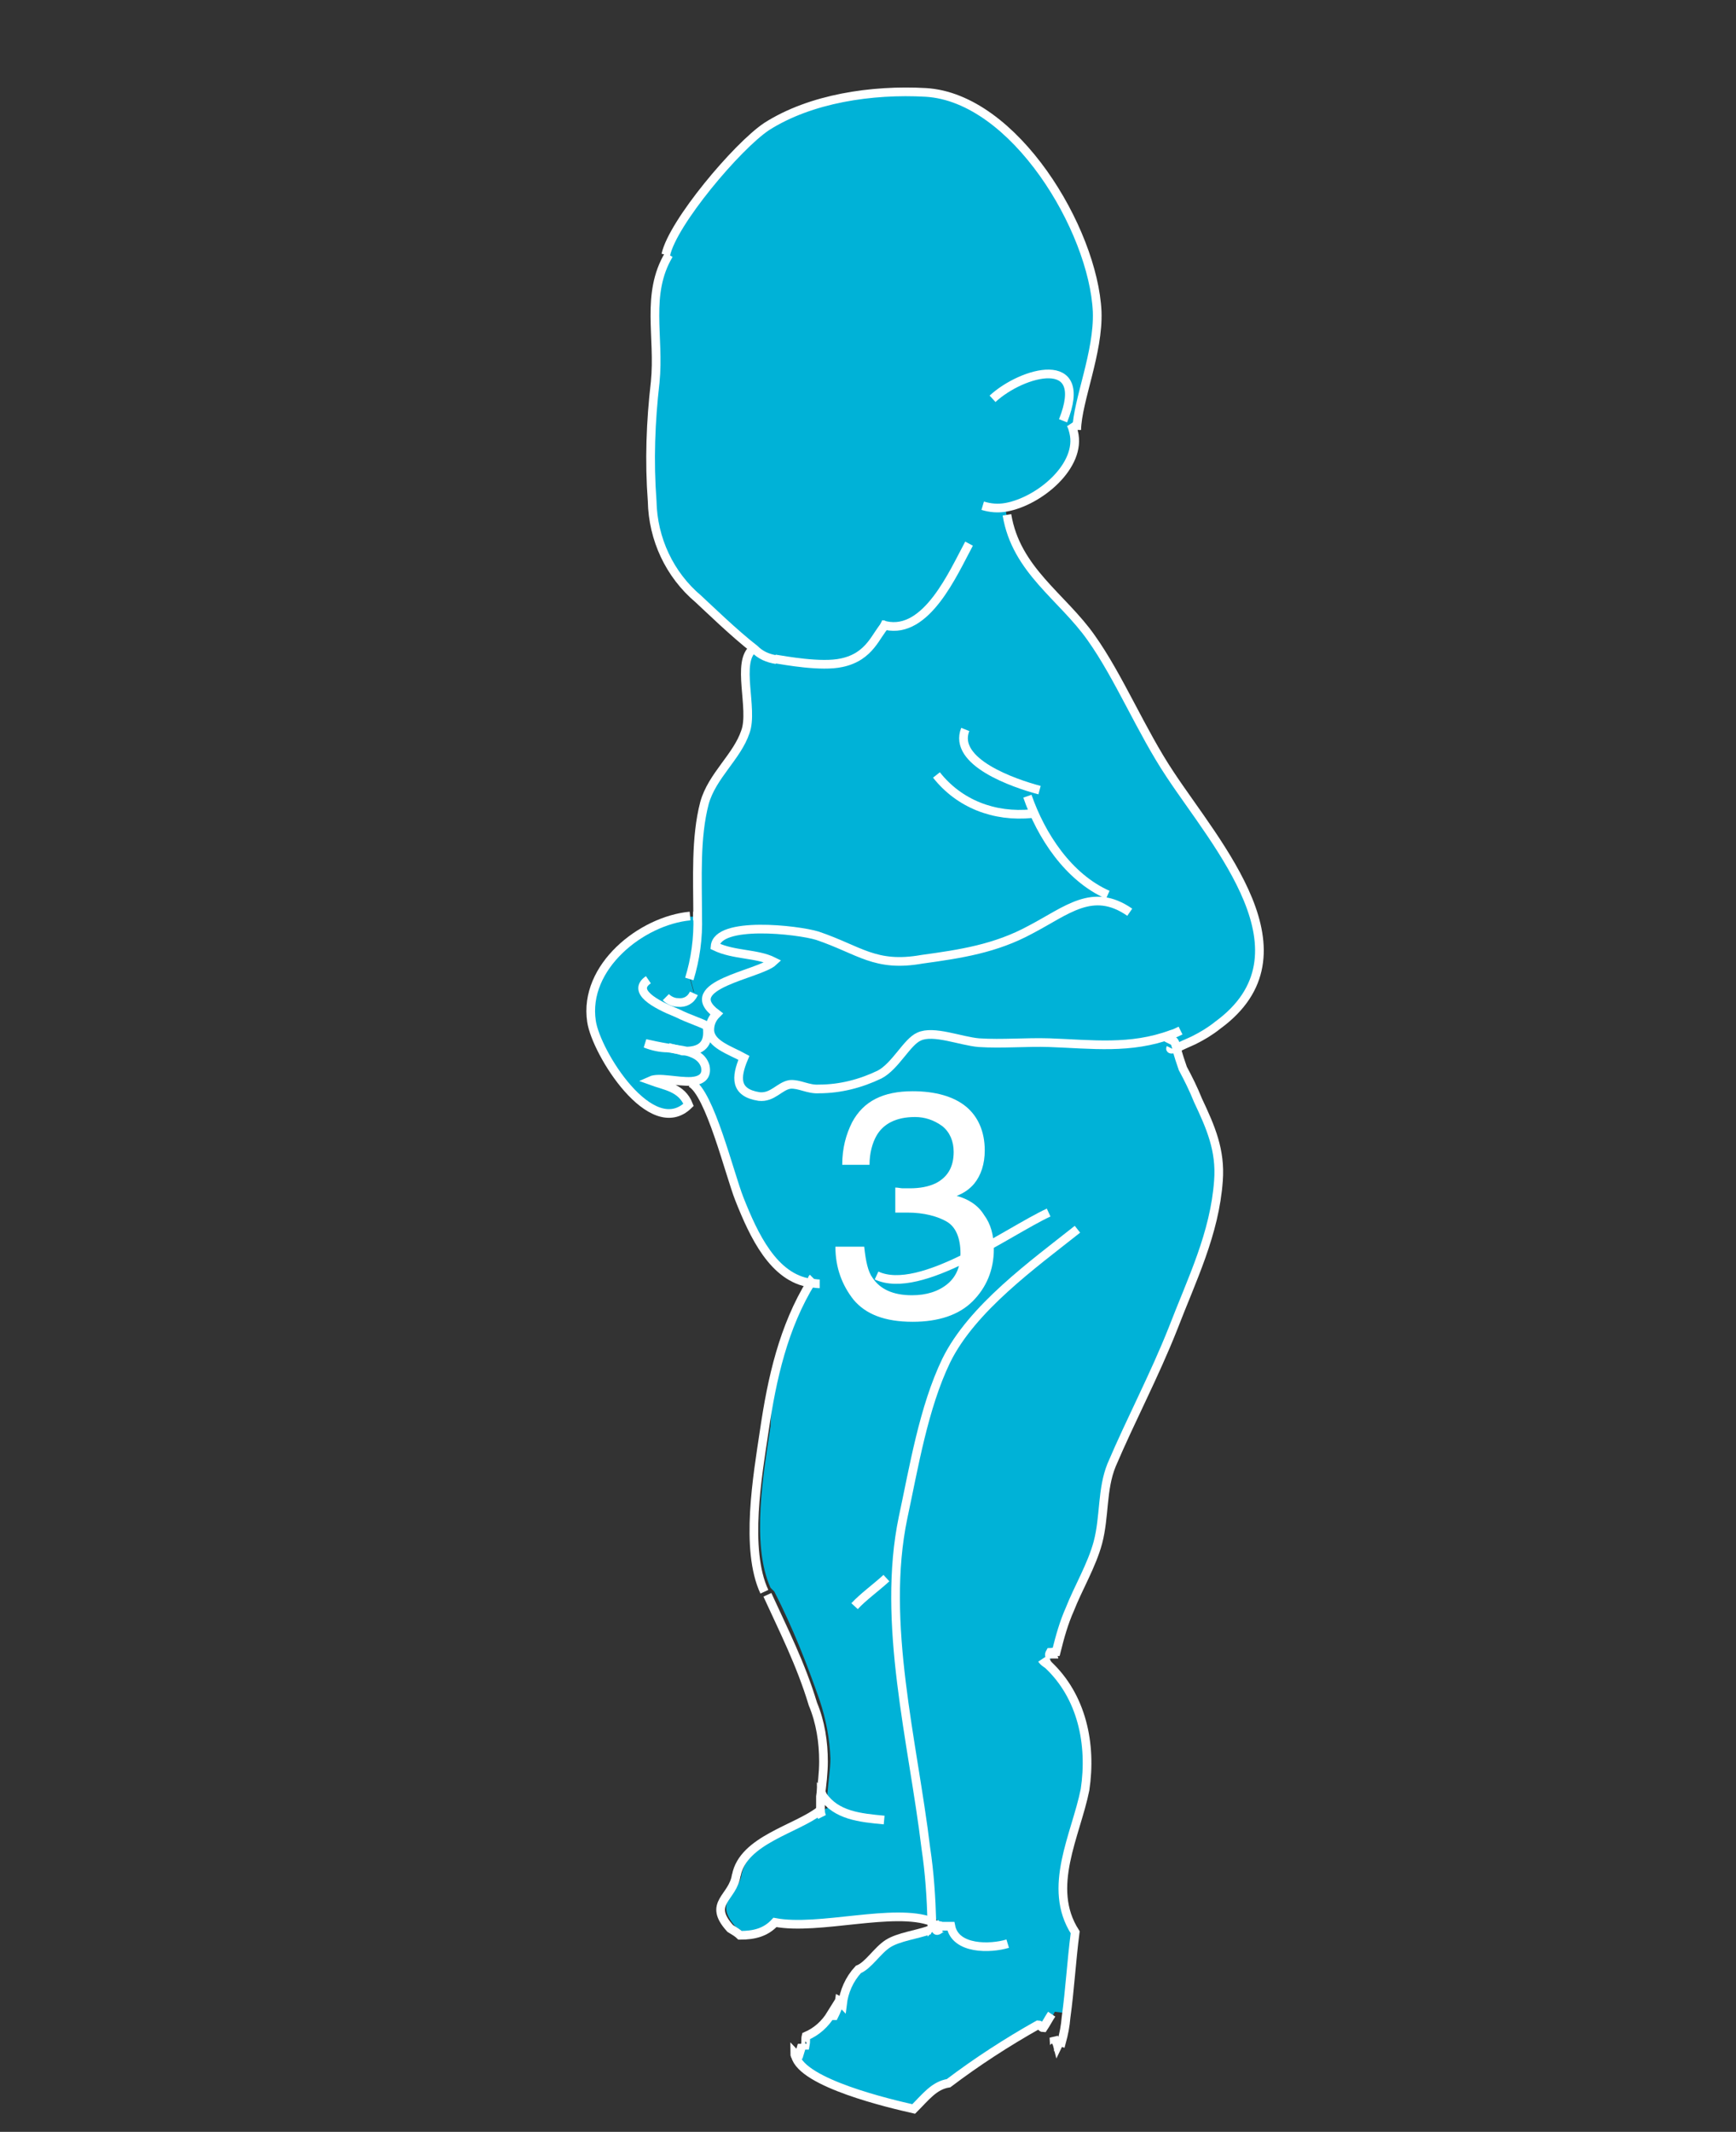<?xml version="1.0" encoding="utf-8"?>
<!-- Generator: Adobe Illustrator 22.1.0, SVG Export Plug-In . SVG Version: 6.00 Build 0)  -->
<svg version="1.1" id="Layer_1" xmlns="http://www.w3.org/2000/svg" xmlns:xlink="http://www.w3.org/1999/xlink" x="0px" y="0px"
	 viewBox="0 0 229 281.1" style="enable-background:new 0 0 229 281.1;" xml:space="preserve">
<rect x="0" y="0" width="229" height="281.1" fill="#333333" stroke="none"/>
<style type="text/css">
	.st0{fill:#00B2D7;}
	.st1{fill:none;stroke:#FFFFFF;stroke-width:1.146;}
	.st2{enable-background:new    ;}
	.st3{fill:#FFFFFF;}
</style>
<g id="Group_22" transform="translate(-639.5 -184.412)">
	<g id="Group_19">
		<g id="XMLID_5_" transform="translate(700.229 184.879)">
			<g id="Group_8" transform="translate(0.117)">
				<path id="Path_60" class="st0" d="M32.9,135.5h-0.4c0-0.3,0-0.6-0.1-0.9c-0.6-0.4-2.3-0.9-3.9-1.7l0.1-1.4
					c0.9,0.1,1.7-0.3,2.1-1.2l-0.5-1.8c0.7-2.8,1.1-5.6,1.1-8.3c0.1-5-0.2-10.2,0.9-14.9c0.9-3.6,4.3-6.1,5.4-9.4
					c1.1-3.1-1.3-9.4,1.1-11l0,0c-2.6-1.9-6-5.4-7.4-6.6c-3.8-3.5-6-7.4-6.1-12.9c-0.4-5.3-0.2-10.5,0.5-15.7
					c0.8-5.8-1.2-11.4,1.8-16.8h-0.5c1-4.1,9.4-14.2,13.4-16.8c5.8-3.7,13.9-4.9,21-4.5C73,12.3,83.4,29.7,83.9,40.5
					c0.2,5.4-2.6,11.7-2.7,15.6l-0.6,0.1c1.1,4.4-4.5,9.1-8.9,9.9l0.2,1.2c1.2,7.3,7.3,10.8,11.1,16.2c3.7,5.2,6.6,12.3,10.4,18
					c6.2,9.4,19.2,23.7,6.3,33.1c-1,0.8-2,1.4-3.2,2c-0.9,0.4-1.8,0.8-2.4,1.1c-0.2-0.7-0.4-1.2-0.7-1.1v-0.1
					c-5.2,1.9-10.5,1.2-16.1,1.1c-3.1-0.1-6.2,0.2-9.3,0c-2.4-0.2-5.8-1.7-7.9-0.8c-1.6,0.7-3.1,3.9-5.2,5c-2.5,1.2-5.2,1.8-8,1.9
					c-1.4,0-2.7-0.7-3.8-0.6c-1.3,0.1-2.3,1.8-4.1,1.6c-3.2-0.5-3.1-2.5-2-5.1C35.6,138.4,32.9,137.5,32.9,135.5z"/>
				<path id="Path_61" class="st0" d="M46.1,168.5c-4.9-0.7-7.5-6.3-9.4-11.1c-1.2-3.3-3.9-13.8-6.4-15.3c1.2-0.1,2.1-0.6,1.8-2
					c-0.4-1.3-1.6-1.8-3-2.1c1.8,0.1,3.3-0.4,3.3-2.4h0.4c0,1.9,2.7,2.7,4.5,3.7c-1.1,2.6-1.2,4.6,2,5.1c1.8,0.2,2.7-1.4,4.1-1.6
					c1.2-0.1,2.4,0.7,3.8,0.6c2.8,0,5.5-0.7,8-1.9c2.1-1.1,3.6-4.3,5.2-5c1.9-0.9,5.5,0.6,7.9,0.8c3.1,0.2,6.2-0.1,9.3,0
					c5.6,0.2,10.7,0.9,16.1-1.1v0.1c0.4-0.1,0.5,0.4,0.7,1.1c0.2,0.9,0.5,1.7,0.8,2.6c0.7,1.3,1.4,2.7,2,4.2c1.7,3.6,3,6.6,2.7,10.6
					c-0.5,7-3.5,13-6,19.5c-2.5,6.3-5.5,11.9-8.1,18c-1.3,3.2-0.9,6.8-1.8,10.2c-0.8,3-2.6,6-3.7,8.8c-0.8,1.8-1.3,3.6-1.8,5.6
					c-0.2,0-0.6,0.1-0.8,0.1c-0.4,0.7,0.5,0.7,0.5,0.8l-0.7,0.7c4.5,4.2,5.8,10.5,4.9,16.5c-1.2,6-5.1,12.9-1.3,18.8
					c-0.5,3.9-0.7,7.6-1.2,11.2l-1.6-0.2c-0.3,0.6-0.7,1.2-1.1,1.8c-0.4,0-0.4-0.4-0.7-0.4c-4.1,2.3-8.1,4.9-11.8,7.7
					c-1.9,0.2-3.1,1.8-4.6,3.4c-3.2-0.7-14.8-3.4-15.6-7c0.1,0.1,0.1,0.1,0.4,0c0-0.1,0.1-0.1,0.2-0.1c0,0,0.4-1.3,0.4-1.4
					c0.1,0.2,0.2,0.2,0.4,0.2c0.1-0.5,0-0.8,0.1-1.2c1.4-0.5,2.6-1.5,3.3-2.9c0,0.2,0.1,0.2,0.4,0.2c0.3-0.7,0.5-1.3,0.7-2
					c0.1,0.1,0.2,0.4,0.4,0.5c0.2-1.7,1-3.4,2.1-4.6c1.3-0.6,2.5-2.5,3.9-3.4c1.4-0.9,3.8-1.2,5.5-1.8l0.5-0.7v-0.4
					c-5-1.9-15,1.1-20.7,0.1c-1.2,1.3-2.7,1.7-4.6,1.7c-0.5-0.3-0.9-0.7-1.3-0.9c-3.1-3.5,0.5-4.1,0.8-7.1v0.1
					c1.1-4.6,8.1-6.1,11.1-8.6h0.2V236c0.1-1.4,0.4-3.2,0.4-4.6c-0.1-2.6-0.6-5.2-1.4-7.6c-1.7-4.9-3.6-9.7-6-14.4l-0.5-0.5
					c-2.6-5.7-0.9-15.4,0-21.3C41,181.4,42.5,174.5,46.1,168.5z"/>
				<path id="Path_62" class="st0" d="M28.5,133.1c1.7,0.7,3.4,1.3,3.9,1.7c0,0.4,0.1,0.6,0.1,0.9c0,2-1.4,2.5-3.3,2.4
					c-0.7-0.1-1.3-0.2-1.9-0.4c-1.2-0.2-2.1-0.5-3-0.6c1,0.4,1.9,0.6,3,0.6c0.7,0.1,1.3,0.2,1.9,0.4c1.3,0.4,2.6,0.8,3,2.1
					c0.4,1.4-0.6,1.9-1.8,2l0,0c-1.8,0.1-4.3-0.5-5.4-0.1c1.9,0.7,4.1,0.9,5,3.2c-5,4.9-12.3-7-12.8-11c-1.1-7.3,6.4-13.3,13-13.9
					h1.1c0.1,2.8-0.3,5.7-1.1,8.3l0.5,1.8c-0.4,0.8-1.2,1.2-2.1,1.2L28.5,133.1z"/>
			</g>
			<g id="Group_9" transform="translate(0 0.118)">
				<path id="Path_63" class="st1" d="M27.5,33c-3.1,5.2-1.2,10.8-1.8,16.8c-0.6,5.2-0.8,10.4-0.4,15.7c0.1,5,2.3,9.7,6.1,12.9
					c1.3,1.2,4.8,4.6,7.4,6.6c0.8,0.8,1.7,1.2,2.9,1.4"/>
				<path id="Path_64" class="st1" d="M27.1,33c0.9-4.2,9.4-14.3,13.3-16.9c5.8-3.7,13.9-4.9,21-4.5C73.1,12.3,83.5,29.7,84,40.5
					c0.2,5.4-2.6,11.7-2.7,15.6"/>
				<path id="Path_65" class="st1" d="M80.5,55.3c0.2,0.3,0.3,0.7,0.4,1.1c1.1,4.4-4.5,9.1-8.9,9.9c-1.1,0.2-2.1,0.1-3.1-0.2"/>
				<path id="Path_66" class="st1" d="M70.2,52c3.9-3.6,12.9-6.1,9.3,2.9"/>
				<path id="Path_67" class="st1" d="M41.5,86.3c1.3,0.2,6.1,1.1,8.8,0.5c3.8-0.8,4.5-3.7,5.8-5l0.2-0.2"/>
				<path id="Path_68" class="st1" d="M55.4,81.7c0.2,0.1,0.5,0.1,0.7,0.2c5.4,1.2,8.9-6.9,11-10.8"/>
				<path id="Path_69" class="st1" d="M38.7,84.9c-2.4,1.7,0,8-1.1,11c-1.1,3.3-4.4,5.8-5.4,9.4c-1.2,4.6-0.9,9.9-0.9,14.9
					c0.1,2.9-0.3,5.7-1.1,8.3"/>
				<path id="Path_70" class="st1" d="M72.1,67.3c1.2,7.3,7.3,10.8,11.1,16.2c3.7,5.2,6.6,12.3,10.4,18c6.2,9.4,19.2,23.7,6.3,33.1
					c-1,0.8-2,1.4-3.2,2c-0.9,0.4-1.8,0.8-2.4,1.1c-0.5,0.1-0.7,0.1-0.6-0.1"/>
				<path id="Path_71" class="st1" d="M93.4,137c0.1-0.2,0.2-0.4,0.4-0.4c0.4-0.1,0.5,0.4,0.7,1.1c0.2,0.9,0.5,1.7,0.8,2.6
					c0.7,1.3,1.4,2.7,2,4.2c1.7,3.6,3,6.6,2.7,10.6c-0.5,7-3.5,13-6,19.5c-2.5,6.3-5.5,11.9-8.1,18c-1.3,3.2-0.9,6.8-1.8,10.2
					c-0.8,3-2.6,6-3.7,8.8c-0.8,1.8-1.3,3.6-1.8,5.6c-0.2,0-0.6,0.1-0.8,0.1c-0.4,0.7,0.5,0.7,0.5,0.8"/>
				<path id="Path_72" class="st1" d="M76.7,218.2c0.2,0.3,0.5,0.5,0.8,0.7c4.5,4.2,5.8,10.5,4.9,16.5c-1.2,6-5.1,12.9-1.3,18.8
					c-0.5,3.9-0.7,7.6-1.2,11.2c-0.1,1.2-0.3,2.2-0.6,3.3c-0.6-0.2-0.2-0.1-0.5,0.5c-0.1-0.4-0.3-0.7-0.5-1.1c0,0.2,0.1,1.2,0,1.2"
					/>
				<path id="Path_73" class="st1" d="M30.4,142.2c2.5,1.3,5.1,12,6.4,15.3c1.9,4.8,4.5,10.4,9.4,11.1c0.4,0,0.8,0.1,1.2,0.1"/>
				<path id="Path_74" class="st1" d="M30.3,142.1C30.4,142.1,30.4,142.1,30.3,142.1L30.3,142.1"/>
				<path id="Path_75" class="st1" d="M46.5,167.9c-0.1,0.1-0.1,0.2-0.2,0.5c-3.7,6-5.2,12.8-6.2,19.6c-0.9,6-2.6,15.7,0,21.3"/>
				<path id="Path_76" class="st1" d="M40.5,209.7c2.1,4.6,4.4,9.1,6,14.4c1,2.4,1.4,5,1.4,7.6c0,1.4-0.2,3.2-0.4,4.6v1.8
					c0,0.3,0.1,0.7,0.2,0.9"/>
				<path id="Path_77" class="st1" d="M47.5,238.1c-3.1,2.5-10.2,3.9-11.1,8.6v-0.1c-0.4,3.1-3.9,3.7-0.8,7.1c0.5,0.3,1,0.6,1.3,0.9
					c1.9,0,3.4-0.4,4.6-1.7c5.8,1.1,15.7-2,20.7-0.1l0,0"/>
				<path id="Path_78" class="st1" d="M44.2,270.5c0.9,3.6,12.5,6.3,15.6,7c1.6-1.6,2.7-3.1,4.6-3.4c3.7-2.8,7.7-5.4,11.8-7.7
					c0.4,0,0.4,0.4,0.7,0.4c0.4-0.6,0.7-1.2,1.1-1.8"/>
				<path id="Path_79" class="st1" d="M44.2,270.5c-0.1-0.1-0.1-0.2-0.1-0.4l0,0C44.2,270.2,44.2,270.3,44.2,270.5z"/>
				<path id="Path_80" class="st1" d="M61.9,253.9c-1.6,0.6-4.1,0.9-5.5,1.8c-1.4,0.9-2.6,2.9-3.9,3.4c-1.2,1.3-1.9,2.9-2.1,4.6
					c-0.1-0.1-0.2-0.4-0.4-0.5c-0.1,0.7-0.4,1.4-0.7,2c-0.2,0-0.4,0-0.4-0.2c-0.8,1.3-1.9,2.3-3.3,2.9c-0.1,0.4,0,0.7-0.1,1.2
					c-0.2,0-0.4,0-0.4-0.2c0,0.1-0.4,1.4-0.4,1.4c-0.1,0-0.2,0-0.2,0.1h-0.4"/>
				<path id="Path_81" class="st1" d="M54.9,167.6c5.8,2.7,17.3-5.8,22.7-8.3"/>
				<path id="Path_82" class="st1" d="M81.4,161.5c-5.8,4.6-13.9,10.4-17.3,17.3c-3,6.2-4.3,14.2-5.7,20.7
					c-2.9,13.9,1.3,29.5,3,43.6c0.5,3.3,0.7,6.5,0.8,9.9v0.4c0.1-0.1,0.2-0.2,0.4-0.2c0.1,1.2,0.4,0.7,0.8,0.5
					c0.1,0,0.1-0.1,0.2-0.1"/>
				<path id="Path_83" class="st1" d="M62.8,253.3c0.2,0,0.5,0,0.7,0.1h1.2c0.6,3.1,5.2,3,7.5,2.3"/>
				<path id="Path_84" class="st1" d="M56.2,207.5c-1.3,1.2-3.1,2.5-4.2,3.7"/>
				<path id="Path_85" class="st1" d="M48,237.1c-0.1-0.1-0.2-0.3-0.2-0.5c-0.1-0.3-0.2-0.5-0.2-0.8c0.1,0.1,0.1,0.2,0.2,0.4
					c1.8,2.6,4.9,2.9,8.1,3.2"/>
				<path id="Path_86" class="st1" d="M66.6,95.6c-1.7,4.3,6.4,7.1,9.8,8"/>
				<path id="Path_87" class="st1" d="M62.8,101.6c3,3.8,7.6,5.6,12.6,5.1"/>
				<path id="Path_88" class="st1" d="M74.8,104.4c1.8,5.2,5.4,10.7,10.6,13"/>
				<path id="Path_89" class="st1" d="M88.3,119.7c-4.9-3.4-8.3-0.2-13.1,2.3c-4.6,2.5-9.2,3.2-14.3,3.9c-6.2,1.1-8.2-1.2-13.8-3.1
					c-2.6-0.8-13.2-2-13.5,1.4c2.5,1.2,5.5,0.9,7.7,2c-1.8,1.7-12.6,3.1-7.5,6.9c-0.6,0.6-0.9,1.3-0.9,2.1c0,1.9,2.7,2.7,4.5,3.7
					c-1.1,2.6-1.2,4.6,2,5.1c1.8,0.2,2.7-1.4,4.1-1.6c1.2-0.1,2.4,0.7,3.8,0.6c2.8,0,5.5-0.7,8-1.9c2.1-1.1,3.6-4.3,5.2-5
					c1.9-0.9,5.5,0.6,7.9,0.8c3.1,0.2,6.2-0.1,9.3,0c5.6,0.2,10.7,0.9,16.1-1.1c0.4-0.1,0.8-0.3,1.2-0.5"/>
				<path id="Path_90" class="st1" d="M31.2,120.2h-0.5"/>
				<path id="Path_91" class="st1" d="M27.4,137.6c0.7,0.1,1.3,0.2,1.9,0.4c1.8,0.1,3.3-0.4,3.3-2.4c0-0.3,0-0.6-0.1-0.9
					c-0.6-0.4-2.3-0.9-3.9-1.7c-3-1.2-6-2.9-3.8-4.4"/>
				<path id="Path_92" class="st1" d="M27.4,137.6c-1,0-2-0.2-3-0.6C25.3,137.2,26.2,137.4,27.4,137.6z"/>
				<path id="Path_93" class="st1" d="M30.3,120.2c-6.4,0.6-14.1,6.7-13,13.9c0.6,4.1,7.9,15.8,12.8,11c-0.9-2.3-3.1-2.5-5-3.2
					c1.1-0.5,3.5,0.2,5.4,0.1l0,0c1.2-0.1,2.1-0.6,1.8-2c-0.4-1.3-1.6-1.8-3-2.1c-0.7-0.1-1.3-0.2-1.9-0.4"/>
				<path id="Path_94" class="st1" d="M27.1,130.9c0.4,0.4,1,0.7,1.6,0.7c0.9,0.1,1.7-0.3,2.1-1.2"/>
			</g>
		</g>
		<g class="st2">
			<path class="st3" d="M752.1,355.8c-1.5-1.9-2.4-4.2-2.4-7h3.8c0.2,1.9,0.5,3.3,1.1,4.1c1,1.5,2.7,2.3,5.2,2.3
				c1.9,0,3.5-0.5,4.7-1.5s1.7-2.4,1.7-4c0-2-0.6-3.5-1.8-4.2s-3-1.2-5.2-1.2c-0.3,0-0.5,0-0.8,0s-0.5,0-0.8,0V341
				c0.4,0,0.7,0.1,1,0.1s0.6,0,0.9,0c1.3,0,2.5-0.2,3.5-0.7c1.5-0.8,2.3-2.1,2.3-4.1c0-1.4-0.5-2.6-1.5-3.4
				c-1.1-0.8-2.3-1.2-3.6-1.2c-2.5,0-4.2,0.9-5.1,2.5c-0.5,0.9-0.9,2.2-0.9,3.8h-3.6c0-2.2,0.5-4,1.3-5.6c1.5-2.8,4.1-4.1,8-4.1
				c3,0,5.4,0.7,7,2c1.6,1.3,2.5,3.3,2.5,5.8c0,1.8-0.5,3.3-1.4,4.4c-0.6,0.7-1.3,1.2-2.3,1.6c1.5,0.4,2.8,1.2,3.6,2.5
				c0.9,1.2,1.3,2.7,1.3,4.5c0,2.8-1,5.1-2.8,6.9c-1.8,1.8-4.5,2.7-7.9,2.7C756.2,358.7,753.7,357.7,752.1,355.8z"/>
		</g>
	</g>
</g>
</svg>
